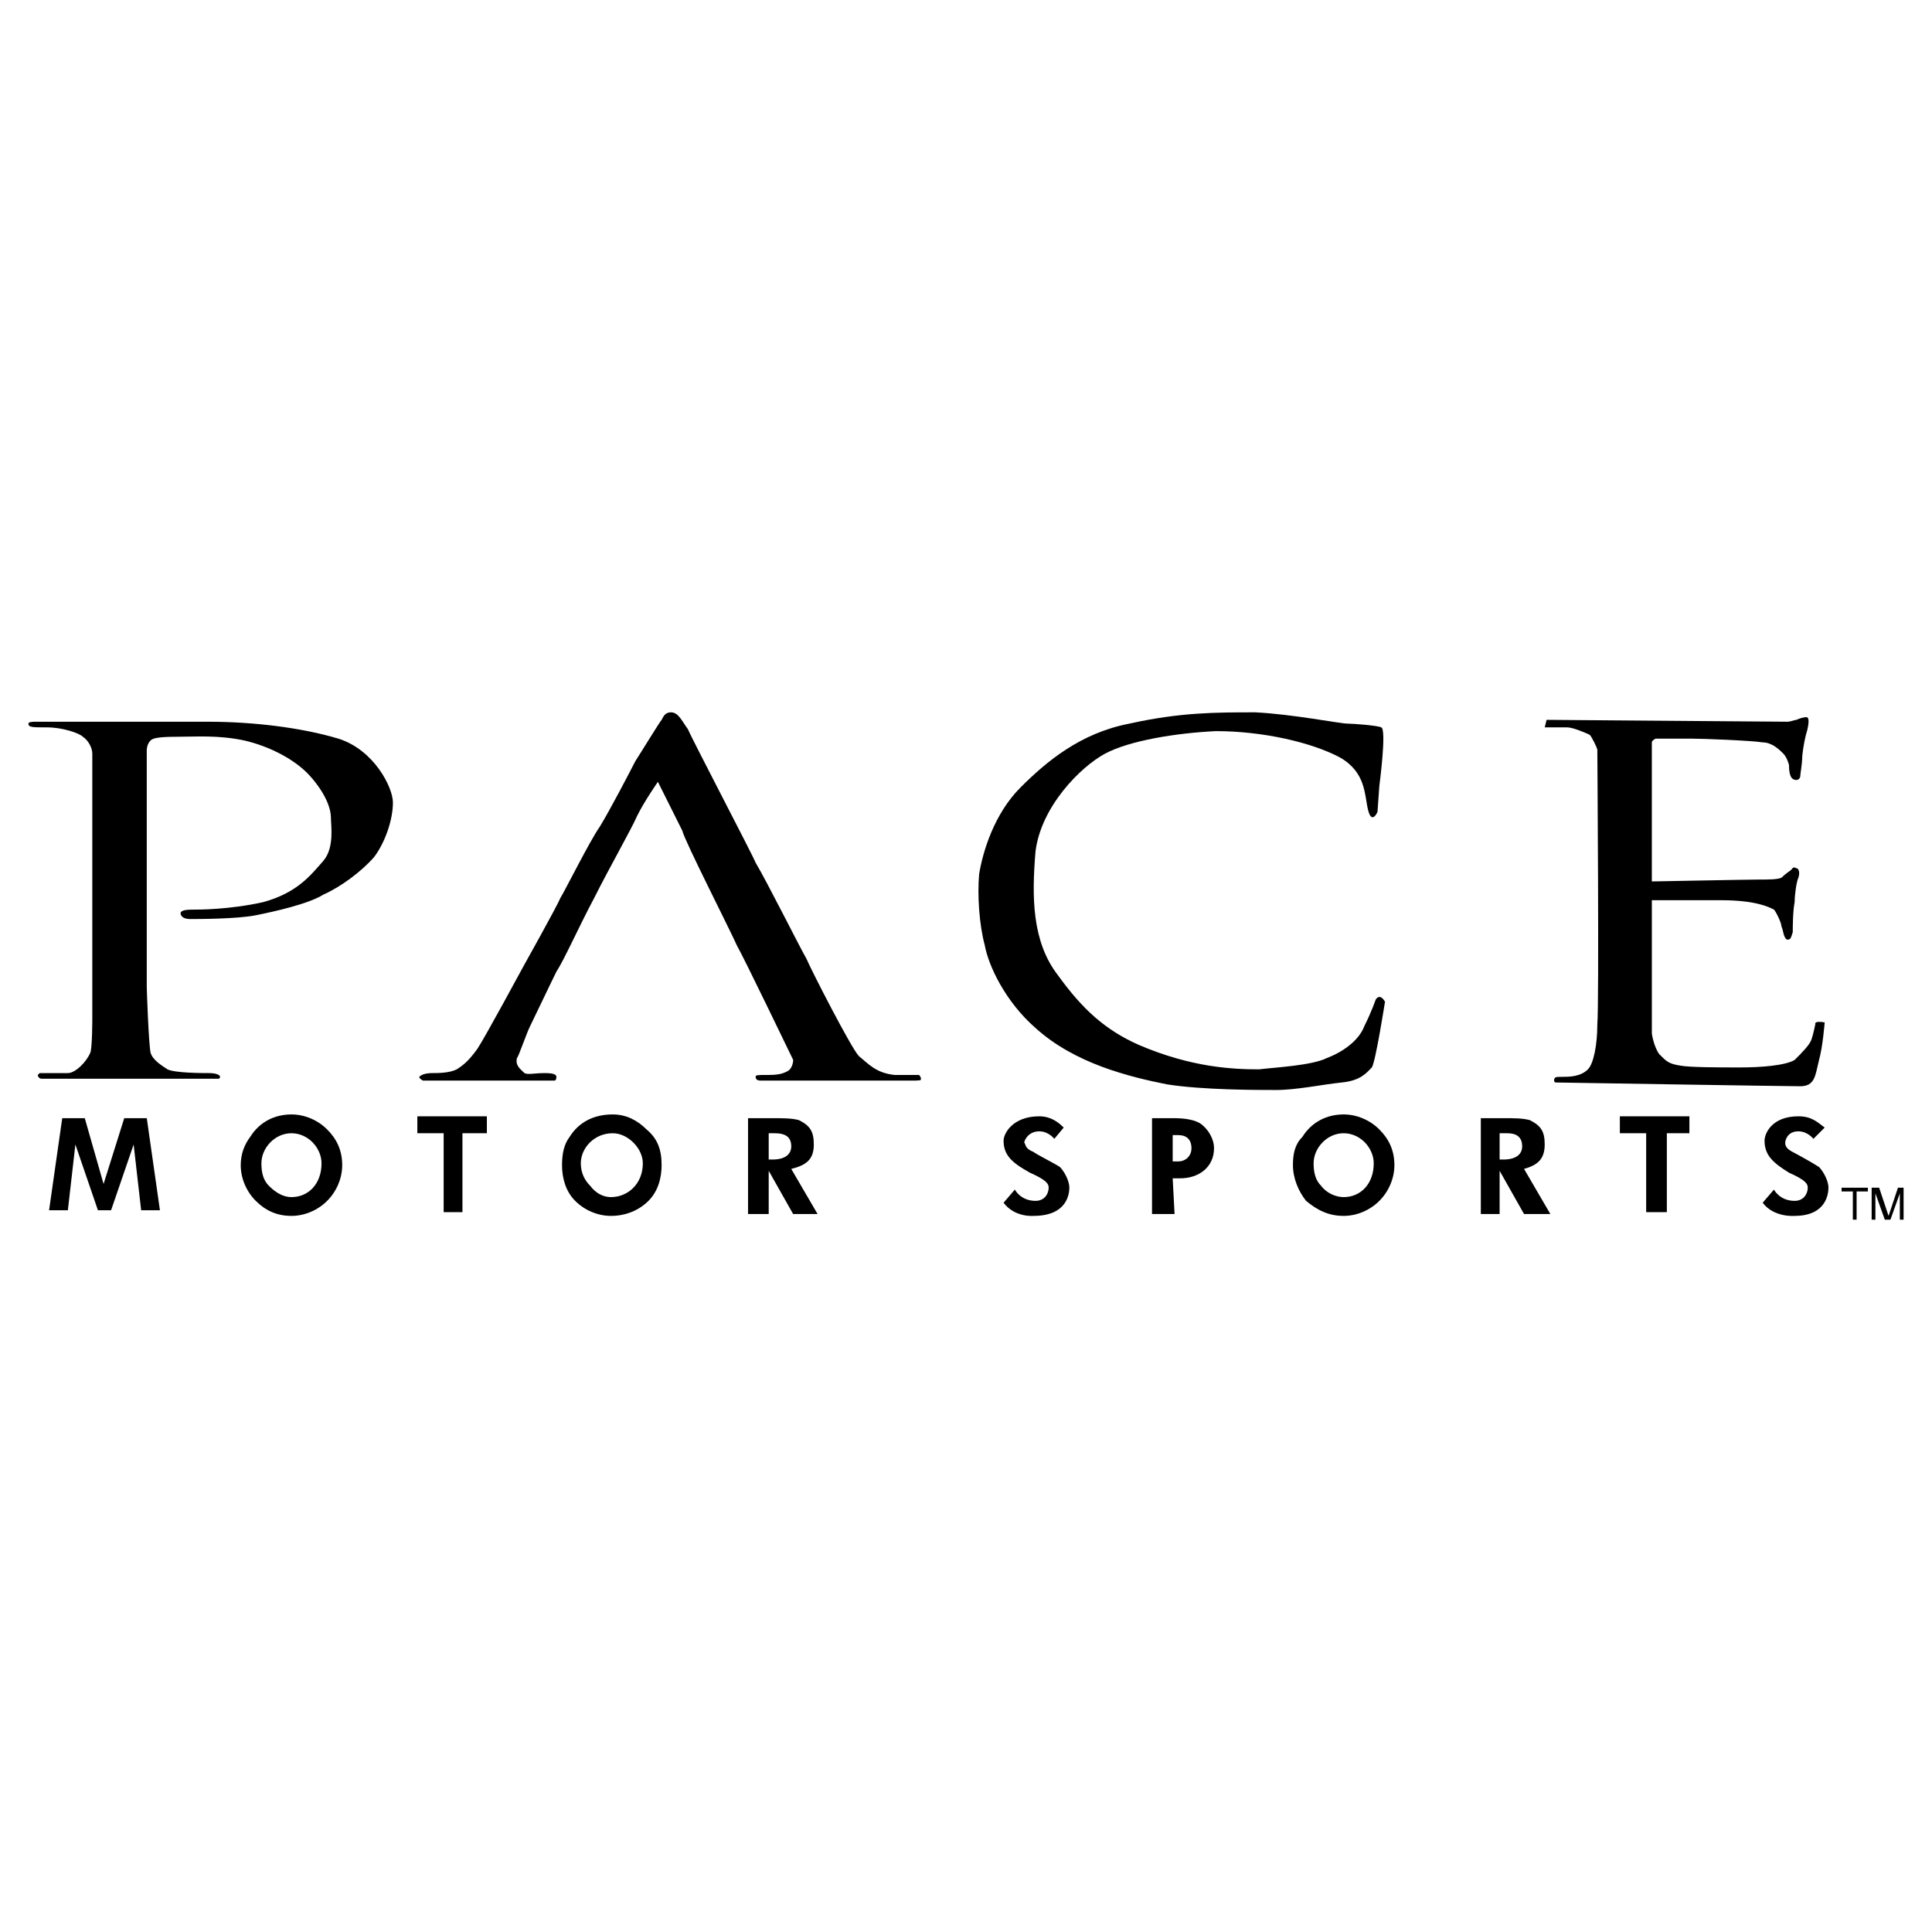 <?xml version="1.0" encoding="utf-8"?>
<!-- Generator: Adobe Illustrator 13.0.0, SVG Export Plug-In . SVG Version: 6.00 Build 14948)  -->
<!DOCTYPE svg PUBLIC "-//W3C//DTD SVG 1.0//EN" "http://www.w3.org/TR/2001/REC-SVG-20010904/DTD/svg10.dtd">
<svg version="1.0" id="Layer_1" xmlns="http://www.w3.org/2000/svg" xmlns:xlink="http://www.w3.org/1999/xlink" x="0px" y="0px"
	 width="192.756px" height="192.756px" viewBox="0 0 192.756 192.756" enable-background="new 0 0 192.756 192.756"
	 xml:space="preserve">
<g>
	<polygon fill-rule="evenodd" clip-rule="evenodd" fill="#FFFFFF" points="0,0 192.756,0 192.756,192.756 0,192.756 0,0 	"/>
	<polygon fill-rule="evenodd" clip-rule="evenodd" points="4.897,120.748 6.209,111.562 8.458,111.562 10.333,118.123 
		12.395,111.562 14.645,111.562 15.957,120.748 14.083,120.748 13.333,114.188 11.083,120.748 9.771,120.748 7.521,114.188 
		6.771,120.748 4.897,120.748 	"/>
	<path fill-rule="evenodd" clip-rule="evenodd" d="M26.08,116.061c0-1.498,1.312-2.998,2.999-2.998c1.688,0,3,1.5,3,2.998
		c0,2.062-1.312,3.375-3,3.375c-0.75,0-1.5-0.375-2.25-1.125C26.267,117.748,26.08,116.998,26.08,116.061L26.08,116.061z
		 M24.018,116.248c0,1.312,0.562,2.625,1.5,3.562s2.062,1.5,3.562,1.5c1.312,0,2.625-0.562,3.562-1.5
		c0.938-0.938,1.5-2.25,1.5-3.562c0-1.498-0.562-2.623-1.5-3.561c-0.937-0.938-2.25-1.5-3.562-1.5c-1.687,0-3.187,0.75-4.124,2.25
		C24.393,114.188,24.018,115.125,24.018,116.248L24.018,116.248z"/>
	<path fill-rule="evenodd" clip-rule="evenodd" d="M57.948,116.061c0-1.498,1.312-2.998,3.187-2.998c1.5,0,3,1.5,3,2.998
		c0,2.062-1.5,3.375-3.187,3.375c-0.75,0-1.5-0.375-2.062-1.125C58.323,117.748,57.948,116.998,57.948,116.061L57.948,116.061z
		 M56.074,116.248c0,1.312,0.375,2.625,1.312,3.562c0.937,0.938,2.25,1.5,3.562,1.5c1.5,0,2.812-0.562,3.749-1.5
		c0.938-0.938,1.312-2.25,1.312-3.562c0-1.498-0.375-2.623-1.5-3.561c-0.937-0.938-2.062-1.5-3.374-1.5
		c-1.875,0-3.374,0.75-4.312,2.25C56.261,114.188,56.074,115.125,56.074,116.248L56.074,116.248z"/>
	<path fill-rule="evenodd" clip-rule="evenodd" d="M131.059,116.061c0-1.498,1.312-2.998,2.999-2.998c1.688,0,3,1.5,3,2.998
		c0,2.062-1.312,3.375-3,3.375c-0.75,0-1.687-0.375-2.249-1.125C131.246,117.748,131.059,116.998,131.059,116.061L131.059,116.061z
		 M128.996,116.248c0,1.312,0.562,2.625,1.312,3.562c1.125,0.938,2.249,1.5,3.749,1.5c1.312,0,2.625-0.562,3.562-1.5
		c0.938-0.938,1.5-2.25,1.5-3.562c0-1.498-0.562-2.623-1.5-3.561c-0.937-0.938-2.249-1.5-3.562-1.5c-1.687,0-3.187,0.75-4.124,2.25
		C129.184,114.188,128.996,115.125,128.996,116.248L128.996,116.248z"/>
	<polygon fill-rule="evenodd" clip-rule="evenodd" points="48.575,113.062 46.139,113.062 46.139,120.936 44.264,120.936 
		44.264,113.062 41.639,113.062 41.639,111.375 48.575,111.375 48.575,113.062 	"/>
	<polygon fill-rule="evenodd" clip-rule="evenodd" points="168.551,113.062 166.301,113.062 166.301,120.936 164.239,120.936 
		164.239,113.062 161.614,113.062 161.614,111.375 168.551,111.375 168.551,113.062 	"/>
	<path fill-rule="evenodd" clip-rule="evenodd" d="M76.694,115.688v-2.625h0.562c1.125,0,1.687,0.375,1.687,1.312
		c0,0.75-0.562,1.312-1.875,1.312H76.694L76.694,115.688z M76.694,121.123v-4.312l2.437,4.312h2.438l-2.625-4.5
		c1.5-0.375,2.25-0.936,2.25-2.436c0-1.312-0.375-1.875-1.5-2.438c-0.75-0.188-1.5-0.188-2.625-0.188h-2.437v9.561H76.694
		L76.694,121.123z"/>
	<path fill-rule="evenodd" clip-rule="evenodd" d="M149.617,115.688v-2.625h0.75c0.938,0,1.5,0.375,1.5,1.312
		c0,0.75-0.562,1.312-1.875,1.312H149.617L149.617,115.688z M149.617,121.123v-4.312l2.437,4.312h2.625l-2.625-4.5
		c1.312-0.375,2.062-0.936,2.062-2.436c0-1.312-0.375-1.875-1.5-2.438c-0.749-0.188-1.499-0.188-2.624-0.188h-2.25v9.561H149.617
		L149.617,121.123z"/>
	<path fill-rule="evenodd" clip-rule="evenodd" d="M116.999,115.873v-2.623h0.562c0.751,0,1.312,0.375,1.312,1.312
		c0,0.75-0.562,1.311-1.312,1.311H116.999L116.999,115.873z M117.187,121.123l-0.188-3.562h0.75c1.874,0,3.374-1.125,3.374-2.998
		c0-0.938-0.562-1.875-1.312-2.438c-0.562-0.375-1.499-0.562-2.624-0.562h-2.25v9.561H117.187L117.187,121.123z"/>
	<path fill-rule="evenodd" clip-rule="evenodd" d="M100.127,113.812c0-0.75,0.938-2.438,3.562-2.438
		c1.124,0,1.874,0.562,2.437,1.125l-0.938,1.125c0,0-0.562-0.75-1.499-0.75c-1.125,0-1.5,0.938-1.5,1.125
		c0.188,0.188,0,0.562,0.938,0.938c0.188,0.188,2.062,1.123,2.624,1.498c0.375,0.375,0.938,1.312,0.938,2.062
		c0,0.562-0.188,2.812-3.562,2.812c0,0-1.875,0.188-3-1.312l1.125-1.312c0,0,0.562,1.125,2.062,1.125
		c0.938,0,1.312-0.75,1.312-1.312c0-0.375-0.188-0.75-1.874-1.5C101.064,116.061,100.127,115.312,100.127,113.812L100.127,113.812z"
		/>
	<path fill-rule="evenodd" clip-rule="evenodd" d="M176.049,113.812c0-0.75,0.75-2.438,3.375-2.438c1.312,0,1.874,0.562,2.624,1.125
		l-1.125,1.125c0,0-0.562-0.75-1.499-0.75c-1.125,0-1.312,0.938-1.312,1.125s0,0.562,0.75,0.938
		c0.375,0.188,2.062,1.123,2.624,1.498c0.375,0.375,0.938,1.312,0.938,2.062c0,0.562-0.188,2.812-3.374,2.812
		c0,0-2.062,0.188-3.188-1.312l1.125-1.312c0,0,0.562,1.125,2.062,1.125c0.938,0,1.312-0.75,1.312-1.312
		c0-0.375-0.188-0.75-1.875-1.5C176.986,116.061,176.049,115.312,176.049,113.812L176.049,113.812z"/>
	<polygon fill-rule="evenodd" clip-rule="evenodd" points="22.143,107.812 3.959,107.812 22.143,107.812 	"/>
	<path fill-rule="evenodd" clip-rule="evenodd" d="M6.771,107.062c0.75,0,1.875-1.123,2.25-2.061
		c0.188-0.562,0.188-3.375,0.188-3.375V75.195c0-0.562-0.375-1.312-0.938-1.687c-0.375-0.375-2.062-0.938-3.562-0.938
		s-1.875,0-1.875-0.375c0-0.187,0.562-0.187,0.562-0.187s13.123,0,17.434,0s9.186,0.562,12.935,1.687
		c3.562,1.125,5.437,4.874,5.437,6.374c0,1.687-0.75,3.937-1.875,5.437c-1.312,1.5-3.374,2.999-5.062,3.749
		c-1.5,0.938-4.874,1.687-6.749,2.062s-5.812,0.375-6.561,0.375c-0.75,0-0.938-0.375-0.938-0.562s0.188-0.375,1.125-0.375
		c0.75,0,3.749,0,7.123-0.75c3.375-0.938,4.687-2.625,5.999-4.125c1.125-1.312,0.75-3.562,0.75-4.312
		c0-0.937-0.562-2.437-2.062-4.124c-1.5-1.687-4.124-3-6.561-3.562c-2.624-0.562-4.874-0.375-6.749-0.375
		c-2.062,0-2.437,0.188-2.625,0.375c-0.375,0.375-0.375,0.937-0.375,0.937s0,23.057,0,23.62c0,0.375,0.188,5.625,0.375,6.562
		c0.188,0.75,1.125,1.312,1.688,1.686c0.75,0.375,3.562,0.375,4.124,0.375c0.75,0,1.125,0.188,1.125,0.375s-0.188,0.188-0.188,0.188
		s-17.434,0-17.622,0s-0.375-0.188-0.375-0.375l0.188-0.188H6.771L6.771,107.062z"/>
	<path fill-rule="evenodd" clip-rule="evenodd" d="M51.575,105.564c-0.188,0.75,0.375,1.123,0.75,1.498c0.375,0.188,0.937,0,2.062,0
		c0.937,0,1.125,0.188,1.125,0.375c0,0.375-0.188,0.375-0.188,0.375H42.202c0,0-0.375-0.188-0.375-0.375
		c0.188-0.188,0.562-0.375,1.312-0.375c0.562,0,1.688,0,2.438-0.375c0.562-0.373,1.125-0.748,2.062-2.061
		c0.75-1.125,4.499-8.062,4.499-8.062s3.562-6.374,3.749-6.936c0.375-0.562,3-5.812,3.937-7.124c0.937-1.5,3.187-5.811,3.562-6.561
		c0.375-0.562,2.437-3.937,2.625-4.125c0.188-0.375,0.375-0.75,0.937-0.75c0.75,0,1.125,0.938,1.688,1.687
		c0.375,0.938,6.561,12.748,6.749,13.31c1.125,1.875,4.499,8.623,5.062,9.56c0.375,0.938,4.499,8.999,5.249,9.749
		c0.937,0.748,1.687,1.686,3.562,1.873c1.688,0,2.437,0,2.437,0s0.188,0.188,0.188,0.375s0,0.188-1.125,0.188
		c-0.937,0-14.809,0-14.809,0c-0.188,0-0.562,0-0.562-0.375c0-0.188,0.188-0.188,1.312-0.188c1.125,0,1.5-0.188,1.875-0.375
		c0.375-0.188,0.562-0.75,0.562-1.123c-0.188-0.375-4.874-10.124-5.624-11.436c-0.562-1.312-5.249-10.498-5.437-11.435
		c-0.375-0.75-2.437-4.874-2.437-4.874s-1.312,1.875-2.062,3.375c-0.562,1.312-2.812,5.249-4.312,8.248
		c-1.5,2.812-3,6.187-3.749,7.311c-0.562,1.124-2.25,4.687-2.625,5.437C52.512,103.127,51.762,105.377,51.575,105.564
		L51.575,105.564z"/>
	<path fill-rule="evenodd" clip-rule="evenodd" d="M138.182,99.939c0,0-0.938,6-1.312,6.561c-0.562,0.562-1.125,1.312-3,1.5
		c-1.874,0.188-4.499,0.75-6.561,0.75c-1.875,0-7.312,0-10.873-0.562c-3.749-0.75-9.186-2.062-13.122-5.623
		c-3-2.625-4.687-6.187-5.062-8.249c-0.562-2.062-0.75-5.062-0.562-7.124c0.375-2.25,1.5-5.999,4.124-8.623
		c2.624-2.625,5.999-5.437,10.873-6.374c5.062-1.125,8.623-1.125,12.56-1.125c3.749,0.188,8.436,1.125,9.186,1.125
		c0.562,0,3,0.188,3.374,0.375c0.562,0.188-0.188,5.812-0.188,5.812l-0.187,2.625c0,0-0.562,1.312-0.938-0.188
		c-0.375-1.5-0.188-3.75-2.812-5.249c-2.812-1.5-7.686-2.625-12.372-2.625c-3.937,0.188-8.623,0.938-11.061,2.25
		c-2.437,1.312-6.373,5.249-6.936,9.748c-0.375,4.499-0.375,8.998,2.249,12.373c2.438,3.374,4.687,5.437,8.062,6.937
		c5.248,2.248,9.373,2.436,11.997,2.436c1.5-0.188,5.249-0.373,6.749-1.123c1.499-0.562,3.187-1.688,3.749-3.188
		c0.75-1.5,1.124-2.625,1.124-2.625S137.619,99.002,138.182,99.939L138.182,99.939z"/>
	<path fill-rule="evenodd" clip-rule="evenodd" d="M182.048,102.002c0,0-0.188,2.438-0.562,3.75
		c-0.375,1.498-0.375,2.623-1.874,2.623c-1.5,0-24.37-0.375-24.37-0.375s-0.188,0-0.188-0.188c0-0.375,0.188-0.375,0.75-0.375
		c0.75,0,1.874,0,2.624-0.75c0.562-0.562,0.938-2.436,0.938-4.498c0.188-2.062,0-27.182,0-27.37s-0.562-1.312-0.75-1.5
		c-0.375-0.188-1.688-0.75-2.25-0.75c-0.374,0-2.249,0-2.249,0l0.188-0.75c0,0,23.808,0.188,23.995,0.188
		c0.375,0,0.75-0.188,0.938-0.188c0.375-0.187,1.125-0.375,1.125-0.187c0.187,0.187,0,1.125-0.188,1.687
		c-0.187,0.75-0.374,1.875-0.374,2.437c0,0.375-0.188,1.5-0.188,1.687s-0.188,0.375-0.375,0.375c-0.375,0-0.75-0.188-0.75-1.5
		c0,0-0.188-0.75-0.562-1.125s-1.125-1.125-2.062-1.125c-1.124-0.187-5.998-0.375-7.123-0.375s-3.562,0-3.562,0
		s-0.375,0.188-0.375,0.375c0,0.188,0,13.873,0,13.873s9.748-0.188,10.685-0.188c0.938,0,1.875,0,2.25-0.188
		c0.375-0.375,0.938-0.75,0.938-0.75c0.188-0.188,0.188-0.375,0.562-0.188c0.188,0,0.375,0.375,0.188,0.938
		c-0.188,0.375-0.375,1.687-0.375,2.437c-0.188,0.937-0.188,2.625-0.188,3c-0.188,0.562-0.188,0.75-0.562,0.75
		c-0.375-0.187-0.375-0.938-0.562-1.312c0-0.375-0.562-1.5-0.75-1.687c-0.375-0.188-1.687-0.938-5.249-0.938
		c-2.999,0-6.936,0-6.936,0v13.31c0,0,0.188,1.312,0.75,2.062c0.749,0.75,0.937,0.936,2.062,1.125
		c0.938,0.186,3.937,0.186,5.999,0.186c2.062,0,4.499-0.186,5.437-0.748c0.75-0.75,1.499-1.5,1.687-2.062s0.375-1.5,0.375-1.5
		S180.923,101.814,182.048,102.002L182.048,102.002z"/>
	<polygon fill-rule="evenodd" clip-rule="evenodd" points="186.359,118.498 186.359,118.873 185.234,118.873 185.234,121.686 
		184.859,121.686 184.859,118.873 183.735,118.873 183.735,118.498 186.359,118.498 	"/>
	<path fill-rule="evenodd" clip-rule="evenodd" d="M186.734,118.498h0.75l0.938,2.812l0.938-2.812h0.562v3.188h-0.375v-1.875v-0.188
		c0-0.188,0-0.375,0-0.562l-0.937,2.625h-0.562l-0.938-2.625l0,0c0,0.188,0,0.375,0,0.375c0,0.188,0,0.375,0,0.375v1.875h-0.375
		V118.498L186.734,118.498z"/>
</g>
</svg>
